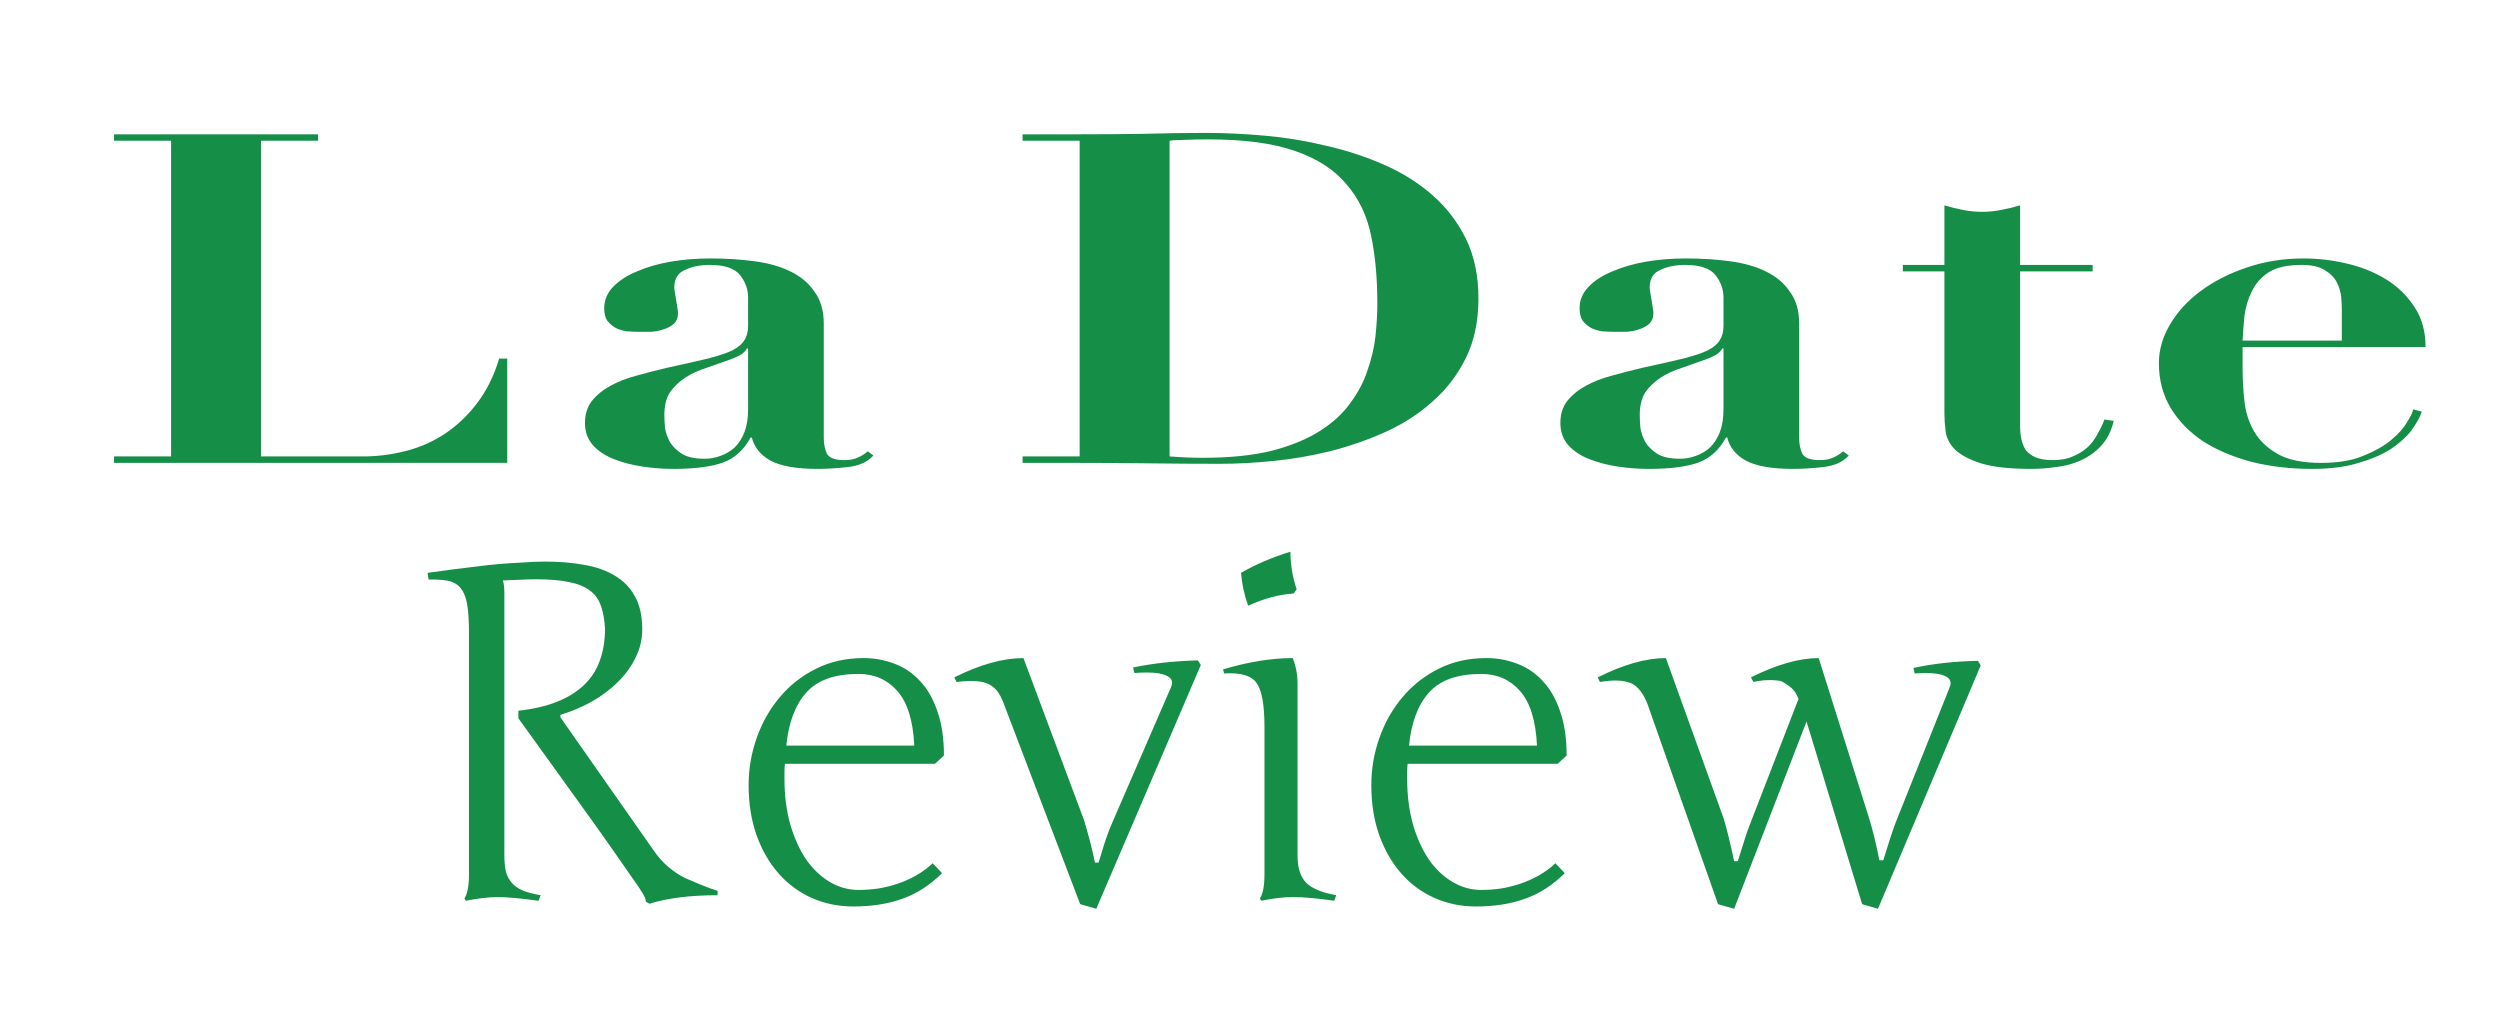 <svg width="170" height="70" viewBox="0 0 170 70" fill="none" xmlns="http://www.w3.org/2000/svg">
<g clip-path="url(#clip0_14_49)">
<g filter="url(#filter0_d_14_49)">
<path d="M7.754 8.133V8.572H11.634V30.037H7.754V30.477H34.492V23.384H33.944C33.578 24.598 33.058 25.633 32.384 26.491C31.737 27.328 30.992 28.018 30.148 28.562C29.333 29.085 28.447 29.462 27.491 29.692C26.564 29.922 25.636 30.037 24.708 30.037H17.749V8.572H21.629V8.133H7.754Z" fill="#158E48"/>
<path d="M50.871 22.694V26.836C50.871 27.443 50.786 27.966 50.617 28.405C50.449 28.824 50.224 29.169 49.943 29.441C49.661 29.692 49.338 29.88 48.973 30.006C48.635 30.131 48.284 30.194 47.918 30.194C47.272 30.194 46.766 30.09 46.4 29.88C46.035 29.65 45.753 29.378 45.557 29.064C45.388 28.751 45.275 28.426 45.219 28.092C45.191 27.757 45.177 27.464 45.177 27.213C45.177 26.585 45.304 26.073 45.557 25.675C45.838 25.278 46.189 24.943 46.611 24.671C47.033 24.399 47.511 24.179 48.045 24.012C48.579 23.824 49.113 23.635 49.648 23.447C50.041 23.301 50.308 23.175 50.449 23.07C50.617 22.945 50.73 22.819 50.786 22.694H50.871ZM59.39 29.974L59.01 29.692C58.785 29.88 58.546 30.027 58.293 30.131C58.068 30.236 57.773 30.288 57.407 30.288C56.789 30.288 56.395 30.142 56.227 29.849C56.086 29.535 56.016 29.18 56.016 28.782V20.999C56.016 20.12 55.805 19.399 55.383 18.834C54.989 18.248 54.441 17.788 53.738 17.453C53.064 17.118 52.248 16.888 51.292 16.763C50.364 16.637 49.366 16.574 48.298 16.574C47.37 16.574 46.47 16.648 45.599 16.794C44.755 16.941 43.996 17.16 43.321 17.453C42.647 17.725 42.098 18.081 41.677 18.52C41.283 18.939 41.086 19.42 41.086 19.964C41.086 20.319 41.156 20.602 41.297 20.811C41.466 21.02 41.663 21.188 41.888 21.313C42.112 21.418 42.365 21.491 42.647 21.533C42.956 21.554 43.251 21.564 43.532 21.564C43.729 21.564 43.968 21.564 44.249 21.564C44.559 21.543 44.84 21.491 45.093 21.407C45.374 21.323 45.613 21.198 45.81 21.031C46.007 20.842 46.105 20.591 46.105 20.277C46.105 20.215 46.091 20.1 46.063 19.932C46.035 19.765 46.007 19.587 45.978 19.399C45.95 19.21 45.922 19.043 45.894 18.897C45.866 18.729 45.852 18.614 45.852 18.551C45.852 17.966 46.091 17.568 46.569 17.359C47.047 17.129 47.609 17.014 48.256 17.014C49.268 17.014 49.957 17.244 50.322 17.704C50.688 18.164 50.871 18.677 50.871 19.242V21.156C50.871 21.554 50.786 21.878 50.617 22.129C50.477 22.38 50.21 22.61 49.816 22.819C49.423 23.008 48.86 23.196 48.129 23.384C47.426 23.552 46.498 23.761 45.346 24.012C44.643 24.179 43.954 24.357 43.279 24.545C42.633 24.713 42.042 24.943 41.508 25.236C41.002 25.508 40.58 25.853 40.243 26.271C39.934 26.669 39.779 27.171 39.779 27.778C39.779 28.363 39.962 28.866 40.327 29.284C40.693 29.682 41.17 29.995 41.761 30.226C42.351 30.456 42.998 30.623 43.701 30.728C44.404 30.832 45.093 30.885 45.767 30.885C47.258 30.885 48.396 30.738 49.184 30.445C49.971 30.152 50.589 29.587 51.039 28.751H51.123C51.292 29.42 51.714 29.943 52.389 30.32C53.092 30.696 54.16 30.885 55.594 30.885C56.241 30.885 56.929 30.843 57.661 30.759C58.42 30.675 58.996 30.414 59.39 29.974Z" fill="#158E48"/>
<path d="M79.531 30.037V8.572C79.812 8.53 80.178 8.509 80.628 8.509C81.078 8.488 81.584 8.478 82.146 8.478C84.592 8.478 86.56 8.739 88.05 9.262C89.569 9.785 90.735 10.539 91.551 11.522C92.394 12.484 92.957 13.656 93.238 15.037C93.519 16.397 93.659 17.924 93.659 19.618C93.659 20.309 93.617 21.052 93.533 21.847C93.448 22.621 93.266 23.405 92.985 24.2C92.732 24.974 92.338 25.717 91.804 26.428C91.298 27.14 90.595 27.778 89.695 28.343C88.823 28.887 87.741 29.326 86.448 29.661C85.154 29.974 83.594 30.131 81.766 30.131C81.092 30.131 80.346 30.1 79.531 30.037ZM73.416 8.572V30.037H69.536V30.477H73.416C75.019 30.477 76.607 30.487 78.182 30.508C79.784 30.529 81.387 30.539 82.989 30.539C84.086 30.539 85.267 30.477 86.532 30.351C87.825 30.226 89.119 30.006 90.412 29.692C91.733 29.357 92.999 28.918 94.208 28.374C95.417 27.83 96.485 27.14 97.413 26.303C98.369 25.466 99.128 24.472 99.69 23.322C100.253 22.171 100.534 20.832 100.534 19.305C100.534 17.756 100.253 16.407 99.69 15.256C99.128 14.106 98.369 13.112 97.413 12.275C96.457 11.438 95.361 10.748 94.123 10.204C92.886 9.66 91.579 9.231 90.201 8.917C88.823 8.582 87.432 8.352 86.026 8.227C84.62 8.101 83.285 8.038 82.019 8.038C80.585 8.038 79.152 8.059 77.718 8.101C76.284 8.122 74.85 8.133 73.416 8.133H69.536V8.572H73.416Z" fill="#158E48"/>
<path d="M117.197 22.694V26.836C117.197 27.443 117.112 27.966 116.944 28.405C116.775 28.824 116.55 29.169 116.269 29.441C115.988 29.692 115.664 29.88 115.299 30.006C114.961 30.131 114.61 30.194 114.244 30.194C113.598 30.194 113.092 30.09 112.726 29.88C112.361 29.65 112.08 29.378 111.883 29.064C111.714 28.751 111.602 28.426 111.545 28.092C111.517 27.757 111.503 27.464 111.503 27.213C111.503 26.585 111.63 26.073 111.883 25.675C112.164 25.278 112.515 24.943 112.937 24.671C113.359 24.399 113.837 24.179 114.371 24.012C114.905 23.824 115.439 23.635 115.974 23.447C116.367 23.301 116.634 23.175 116.775 23.07C116.944 22.945 117.056 22.819 117.112 22.694H117.197ZM125.716 29.974L125.336 29.692C125.111 29.88 124.872 30.027 124.619 30.131C124.394 30.236 124.099 30.288 123.734 30.288C123.115 30.288 122.721 30.142 122.553 29.849C122.412 29.535 122.342 29.18 122.342 28.782V20.999C122.342 20.12 122.131 19.399 121.709 18.834C121.316 18.248 120.767 17.788 120.064 17.453C119.39 17.118 118.574 16.888 117.618 16.763C116.691 16.637 115.692 16.574 114.624 16.574C113.696 16.574 112.796 16.648 111.925 16.794C111.081 16.941 110.322 17.16 109.647 17.453C108.973 17.725 108.424 18.081 108.003 18.52C107.609 18.939 107.412 19.42 107.412 19.964C107.412 20.319 107.483 20.602 107.623 20.811C107.792 21.02 107.989 21.188 108.214 21.313C108.439 21.418 108.691 21.491 108.973 21.533C109.282 21.554 109.577 21.564 109.858 21.564C110.055 21.564 110.294 21.564 110.575 21.564C110.885 21.543 111.166 21.491 111.419 21.407C111.7 21.323 111.939 21.198 112.136 21.031C112.333 20.842 112.431 20.591 112.431 20.277C112.431 20.215 112.417 20.1 112.389 19.932C112.361 19.765 112.333 19.587 112.304 19.399C112.276 19.21 112.248 19.043 112.22 18.897C112.192 18.729 112.178 18.614 112.178 18.551C112.178 17.966 112.417 17.568 112.895 17.359C113.373 17.129 113.935 17.014 114.582 17.014C115.594 17.014 116.283 17.244 116.648 17.704C117.014 18.164 117.197 18.677 117.197 19.242V21.156C117.197 21.554 117.112 21.878 116.944 22.129C116.803 22.38 116.536 22.61 116.142 22.819C115.749 23.008 115.186 23.196 114.455 23.384C113.752 23.552 112.825 23.761 111.672 24.012C110.969 24.179 110.28 24.357 109.605 24.545C108.959 24.713 108.368 24.943 107.834 25.236C107.328 25.508 106.906 25.853 106.569 26.271C106.26 26.669 106.105 27.171 106.105 27.778C106.105 28.363 106.288 28.866 106.653 29.284C107.019 29.682 107.497 29.995 108.087 30.226C108.677 30.456 109.324 30.623 110.027 30.728C110.73 30.832 111.419 30.885 112.094 30.885C113.584 30.885 114.722 30.738 115.51 30.445C116.297 30.152 116.915 29.587 117.365 28.751H117.45C117.618 29.42 118.04 29.943 118.715 30.32C119.418 30.696 120.486 30.885 121.92 30.885C122.567 30.885 123.256 30.843 123.987 30.759C124.746 30.675 125.322 30.414 125.716 29.974Z" fill="#158E48"/>
<path d="M132.22 12.965V17.014H129.394V17.453H132.22V27.119C132.22 27.495 132.248 27.903 132.305 28.343C132.36 28.782 132.572 29.19 132.937 29.567C133.331 29.943 133.922 30.257 134.708 30.508C135.523 30.759 136.662 30.885 138.124 30.885C138.659 30.885 139.22 30.843 139.811 30.759C140.402 30.696 140.95 30.55 141.457 30.32C141.99 30.09 142.454 29.765 142.848 29.347C143.269 28.908 143.565 28.332 143.733 27.621L143.101 27.527C142.988 27.841 142.834 28.165 142.637 28.5C142.469 28.834 142.243 29.138 141.962 29.41C141.681 29.661 141.344 29.87 140.95 30.037C140.585 30.205 140.135 30.288 139.6 30.288C139.123 30.288 138.729 30.226 138.419 30.1C138.138 29.974 137.914 29.807 137.744 29.598C137.604 29.368 137.506 29.117 137.45 28.845C137.393 28.573 137.366 28.28 137.366 27.966V17.453H142.299V17.014H137.366V12.965C136.943 13.091 136.508 13.196 136.057 13.279C135.636 13.363 135.215 13.405 134.793 13.405C134.37 13.405 133.935 13.363 133.485 13.279C133.064 13.196 132.642 13.091 132.22 12.965Z" fill="#158E48"/>
<path d="M159.244 22.16H152.496C152.525 21.616 152.567 21.052 152.623 20.466C152.707 19.859 152.877 19.305 153.13 18.802C153.382 18.279 153.762 17.851 154.267 17.516C154.802 17.181 155.547 17.014 156.504 17.014C157.178 17.014 157.698 17.129 158.064 17.359C158.458 17.589 158.739 17.872 158.907 18.206C159.076 18.541 159.174 18.876 159.203 19.21C159.23 19.545 159.244 19.828 159.244 20.058V22.16ZM152.496 22.6H164.938C164.938 21.533 164.685 20.623 164.179 19.87C163.673 19.095 163.027 18.468 162.239 17.987C161.451 17.505 160.566 17.15 159.581 16.92C158.598 16.689 157.614 16.574 156.63 16.574C155.252 16.574 153.959 16.784 152.75 17.202C151.568 17.6 150.529 18.133 149.628 18.802C148.758 19.451 148.068 20.204 147.563 21.062C147.056 21.92 146.804 22.799 146.804 23.698C146.804 24.828 147.07 25.843 147.604 26.742C148.138 27.621 148.869 28.374 149.798 29.002C150.753 29.608 151.864 30.079 153.13 30.414C154.394 30.728 155.759 30.885 157.22 30.885C158.458 30.885 159.511 30.749 160.383 30.477C161.254 30.226 161.986 29.912 162.576 29.535C163.167 29.138 163.631 28.719 163.969 28.28C164.306 27.82 164.544 27.391 164.685 26.993L164.094 26.836C164.066 27.025 163.926 27.317 163.673 27.715C163.448 28.113 163.082 28.52 162.576 28.939C162.099 29.337 161.465 29.692 160.679 30.006C159.919 30.32 158.977 30.477 157.853 30.477C156.588 30.477 155.603 30.278 154.901 29.88C154.197 29.483 153.663 28.981 153.298 28.374C152.933 27.746 152.707 27.056 152.623 26.303C152.539 25.529 152.496 24.765 152.496 24.012V22.6Z" fill="#158E48"/>
</g>
</g>
<path d="M35.25 48.844V48.328C36.292 48.214 37.182 48.005 37.922 47.703C38.661 47.401 39.271 47.016 39.75 46.547C40.229 46.078 40.578 45.526 40.797 44.891C41.026 44.255 41.141 43.547 41.141 42.766C41.109 42.141 41.016 41.615 40.859 41.188C40.714 40.76 40.464 40.417 40.109 40.156C39.755 39.885 39.281 39.693 38.688 39.578C38.104 39.453 37.359 39.391 36.453 39.391C36.12 39.391 35.766 39.401 35.391 39.422C35.026 39.432 34.63 39.448 34.203 39.469C34.266 39.719 34.297 39.984 34.297 40.266V58.188C34.297 58.615 34.333 58.979 34.406 59.281C34.49 59.583 34.625 59.839 34.812 60.047C35 60.255 35.25 60.427 35.562 60.562C35.885 60.688 36.286 60.792 36.766 60.875L36.625 61.25C35.99 61.167 35.443 61.104 34.984 61.062C34.526 61.021 34.146 61 33.844 61C33.562 61 33.24 61.021 32.875 61.062C32.51 61.104 32.109 61.167 31.672 61.25L31.578 61.094C31.787 60.792 31.891 60.24 31.891 59.438V43.016C31.891 42.328 31.859 41.755 31.797 41.297C31.734 40.828 31.62 40.453 31.453 40.172C31.287 39.891 31.052 39.693 30.75 39.578C30.448 39.453 29.912 39.396 29.141 39.406L29.078 38.953C29.776 38.859 30.391 38.776 30.922 38.703C31.463 38.63 31.974 38.568 32.453 38.516C32.943 38.453 33.422 38.401 33.891 38.359C34.37 38.318 34.828 38.286 35.266 38.266C35.703 38.234 36.052 38.214 36.312 38.203C36.583 38.193 36.839 38.188 37.078 38.188C38.026 38.188 38.901 38.26 39.703 38.406C40.516 38.542 41.214 38.786 41.797 39.141C42.391 39.484 42.849 39.953 43.172 40.547C43.505 41.141 43.672 41.891 43.672 42.797C43.672 43.474 43.521 44.115 43.219 44.719C42.927 45.323 42.526 45.875 42.016 46.375C41.516 46.875 40.927 47.318 40.25 47.703C39.583 48.078 38.87 48.38 38.109 48.609V48.781L44.469 57.859C45.021 58.661 45.734 59.281 46.609 59.719C47.464 60.083 47.979 60.297 48.156 60.359C48.344 60.422 48.557 60.495 48.797 60.578V60.875C46.953 60.875 45.406 61.068 44.156 61.453L43.922 61.312C43.922 61.167 43.833 60.953 43.656 60.672C43.479 60.38 43.26 60.057 43 59.703C42.75 59.339 42.297 58.688 41.641 57.75C40.984 56.802 38.854 53.833 35.25 48.844ZM50.906 53.391C50.906 52.286 51.089 51.219 51.453 50.188C51.818 49.146 52.339 48.224 53.016 47.422C53.693 46.609 54.51 45.964 55.469 45.484C56.438 44.995 57.521 44.75 58.719 44.75C59.469 44.75 60.177 44.88 60.844 45.141C61.51 45.391 62.089 45.786 62.578 46.328C63.078 46.859 63.469 47.547 63.75 48.391C64.042 49.224 64.188 50.219 64.188 51.375L63.578 51.938H53.375C53.354 52.115 53.344 52.286 53.344 52.453C53.344 52.62 53.344 52.786 53.344 52.953C53.344 54.089 53.474 55.12 53.734 56.047C54.005 56.974 54.365 57.771 54.812 58.438C55.271 59.094 55.807 59.604 56.422 59.969C57.036 60.333 57.688 60.516 58.375 60.516C58.812 60.516 59.255 60.484 59.703 60.422C60.161 60.349 60.604 60.24 61.031 60.094C61.469 59.948 61.891 59.76 62.297 59.531C62.703 59.302 63.078 59.026 63.422 58.703L64.062 59.375C63.24 60.188 62.344 60.766 61.375 61.109C60.406 61.464 59.286 61.641 58.016 61.641C57.016 61.641 56.078 61.448 55.203 61.062C54.339 60.677 53.589 60.125 52.953 59.406C52.318 58.688 51.818 57.823 51.453 56.812C51.089 55.792 50.906 54.651 50.906 53.391ZM58.375 45.828C56.76 45.828 55.578 46.25 54.828 47.094C54.078 47.927 53.625 49.13 53.469 50.703H62.172C62.089 48.995 61.703 47.755 61.016 46.984C60.339 46.214 59.458 45.828 58.375 45.828ZM74.547 61.797L73.453 61.484L68.438 48.328C68.302 47.932 68.162 47.594 68.016 47.312C67.87 47.031 67.677 46.807 67.438 46.641C67.198 46.474 66.885 46.37 66.5 46.328C66.125 46.286 65.641 46.302 65.047 46.375L64.891 46.062C66.641 45.188 68.208 44.75 69.594 44.75L73.719 55.781C74.073 56.979 74.318 57.938 74.453 58.656H74.703C74.745 58.521 74.823 58.266 74.938 57.891C75.052 57.505 75.156 57.182 75.25 56.922C75.344 56.651 75.443 56.391 75.547 56.141L79.641 46.703C79.838 46.224 79.547 45.917 78.766 45.781C78.338 45.719 77.797 45.714 77.141 45.766L77.047 45.391C78.37 45.109 79.838 44.948 81.453 44.906L81.656 45.219L74.547 61.797ZM85.984 49.422C85.984 47.943 85.807 46.953 85.453 46.453C85.109 45.943 84.37 45.724 83.234 45.797L83.172 45.516C84.891 45.005 86.469 44.75 87.906 44.75C88.125 45.292 88.234 45.885 88.234 46.531V58.188C88.234 59.01 88.427 59.62 88.812 60.016C89.198 60.411 89.88 60.698 90.859 60.875L90.734 61.25C89.537 61.083 88.609 61 87.953 61C87.307 61 86.578 61.083 85.766 61.25L85.672 61.094C85.88 60.792 85.984 60.24 85.984 59.438V49.422ZM84.391 38.953C85.38 38.38 86.5 37.901 87.75 37.516C87.75 38.38 87.891 39.234 88.172 40.078L87.969 40.359C86.979 40.422 85.948 40.698 84.875 41.188C84.615 40.469 84.453 39.724 84.391 38.953ZM93.25 53.391C93.25 52.286 93.432 51.219 93.797 50.188C94.162 49.146 94.682 48.224 95.359 47.422C96.037 46.609 96.854 45.964 97.812 45.484C98.781 44.995 99.865 44.75 101.062 44.75C101.812 44.75 102.521 44.88 103.188 45.141C103.854 45.391 104.432 45.786 104.922 46.328C105.422 46.859 105.812 47.547 106.094 48.391C106.385 49.224 106.531 50.219 106.531 51.375L105.922 51.938H95.719C95.698 52.115 95.688 52.286 95.688 52.453C95.688 52.62 95.688 52.786 95.688 52.953C95.688 54.089 95.818 55.12 96.078 56.047C96.349 56.974 96.708 57.771 97.156 58.438C97.615 59.094 98.151 59.604 98.766 59.969C99.38 60.333 100.031 60.516 100.719 60.516C101.156 60.516 101.599 60.484 102.047 60.422C102.505 60.349 102.948 60.24 103.375 60.094C103.812 59.948 104.234 59.76 104.641 59.531C105.047 59.302 105.422 59.026 105.766 58.703L106.406 59.375C105.583 60.188 104.688 60.766 103.719 61.109C102.75 61.464 101.63 61.641 100.359 61.641C99.359 61.641 98.422 61.448 97.547 61.062C96.682 60.677 95.932 60.125 95.297 59.406C94.662 58.688 94.162 57.823 93.797 56.812C93.432 55.792 93.25 54.651 93.25 53.391ZM100.719 45.828C99.104 45.828 97.922 46.25 97.172 47.094C96.422 47.927 95.969 49.13 95.812 50.703H104.516C104.432 48.995 104.047 47.755 103.359 46.984C102.682 46.214 101.802 45.828 100.719 45.828ZM127.703 61.797L126.625 61.484L122.844 49.062L117.922 61.797L116.828 61.484L112.188 48.328C112.021 47.786 111.823 47.359 111.594 47.047C111.365 46.734 111.12 46.531 110.859 46.438C110.609 46.344 110.328 46.292 110.016 46.281C109.714 46.26 109.307 46.292 108.797 46.375L108.641 46.062C110.391 45.188 111.938 44.75 113.281 44.75L117.219 55.688C117.438 56.427 117.672 57.385 117.922 58.562H118.172C118.557 57.292 118.833 56.453 119 56.047L122.297 47.531C122.172 47.188 122 46.927 121.781 46.75C121.562 46.573 121.37 46.443 121.203 46.359C121.109 46.307 120.969 46.276 120.781 46.266C120.604 46.245 120.417 46.24 120.219 46.25C120.031 46.25 119.844 46.266 119.656 46.297C119.479 46.318 119.339 46.344 119.234 46.375L119.062 46.062C120.812 45.188 122.349 44.75 123.672 44.75L127.094 55.625C127.344 56.427 127.578 57.385 127.797 58.5H128.062C128.385 57.438 128.661 56.594 128.891 55.969L132.578 46.734C132.682 46.484 132.656 46.281 132.5 46.125C132.344 45.969 132.068 45.865 131.672 45.812C131.276 45.75 130.786 45.745 130.203 45.797L130.109 45.422C131.443 45.13 132.906 44.969 134.5 44.938L134.688 45.25L127.703 61.797Z" fill="#158E48"/>
<defs>
<filter id="filter0_d_14_49" x="5.754" y="7.038" width="161.184" height="26.846" filterUnits="userSpaceOnUse" color-interpolation-filters="sRGB">
<feFlood flood-opacity="0" result="BackgroundImageFix"/>
<feColorMatrix in="SourceAlpha" type="matrix" values="0 0 0 0 0 0 0 0 0 0 0 0 0 0 0 0 0 0 127 0" result="hardAlpha"/>
<feOffset dy="1"/>
<feGaussianBlur stdDeviation="1"/>
<feColorMatrix type="matrix" values="0 0 0 0 0 0 0 0 0 0 0 0 0 0 0 0 0 0 0.35 0"/>
<feBlend mode="normal" in2="BackgroundImageFix" result="effect1_dropShadow_14_49"/>
<feBlend mode="normal" in="SourceGraphic" in2="effect1_dropShadow_14_49" result="shape"/>
</filter>
<clipPath id="clip0_14_49">
<rect width="160" height="27" fill="white" transform="translate(5 7)"/>
</clipPath>
</defs>
</svg>
